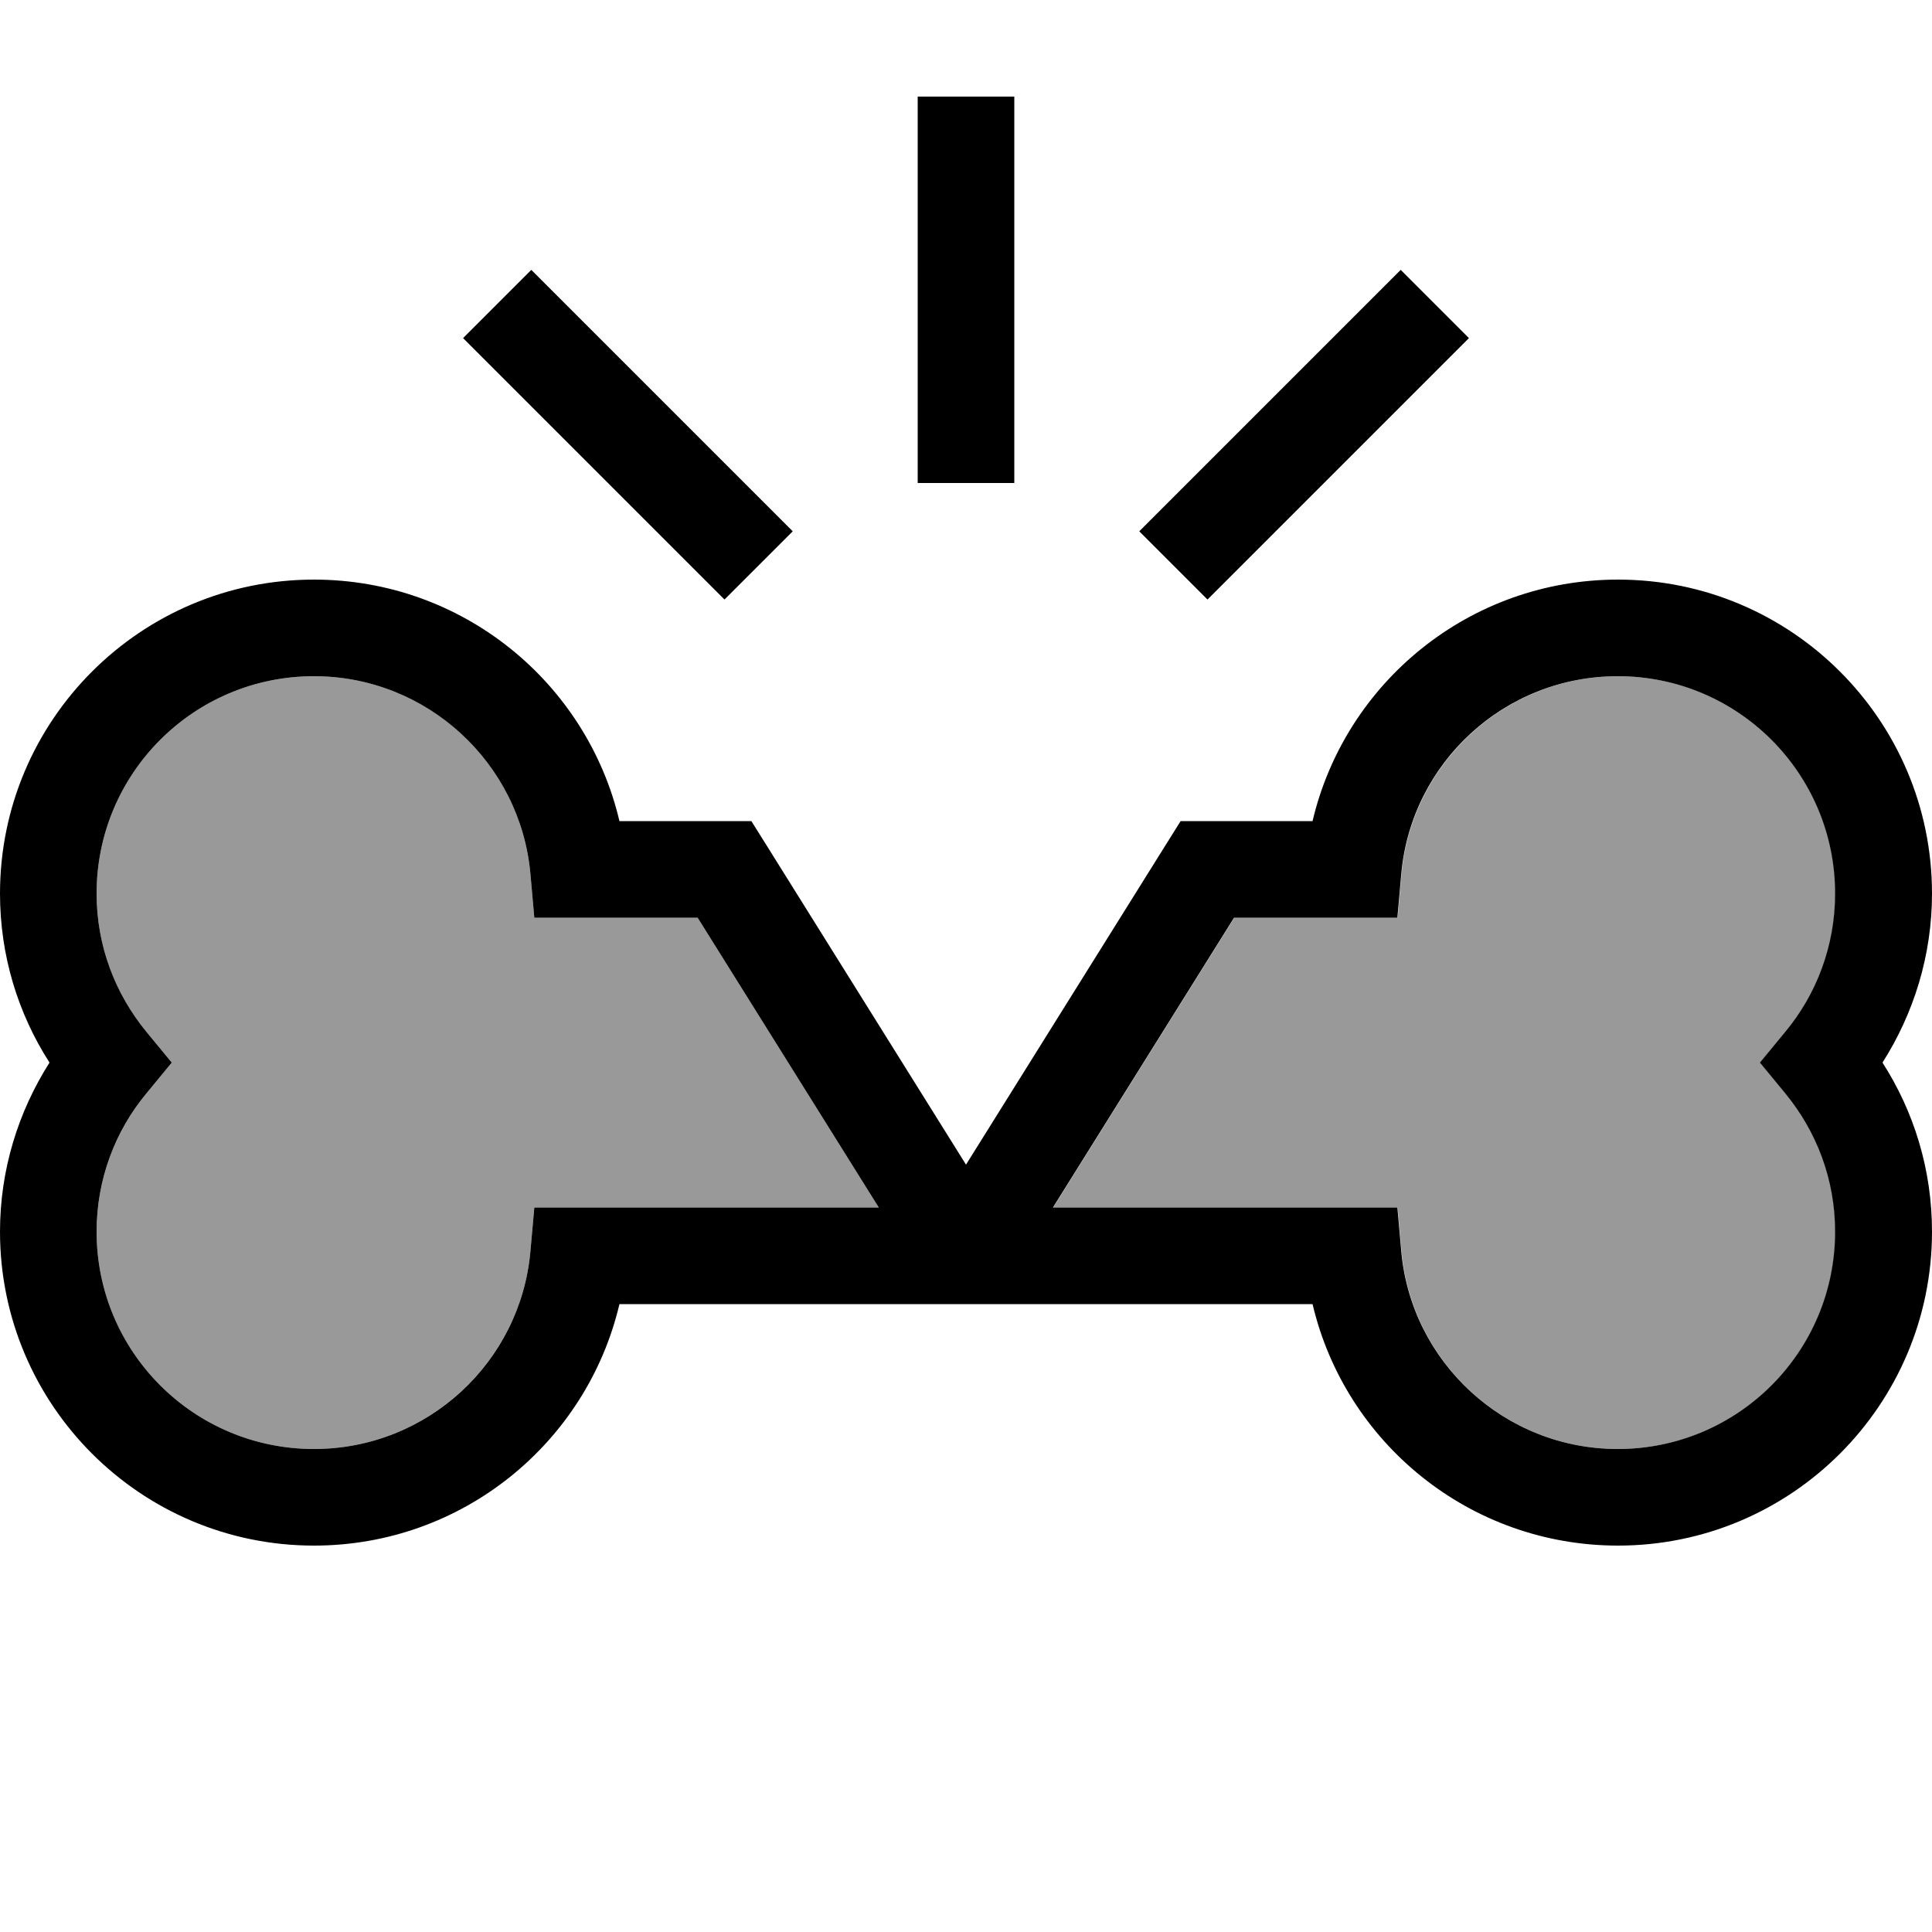 <svg xmlns="http://www.w3.org/2000/svg" viewBox="0 0 640 640"><!--! Font Awesome Pro 7.1.0 by @fontawesome - https://fontawesome.com License - https://fontawesome.com/license (Commercial License) Copyright 2025 Fonticons, Inc. --><path opacity=".4" fill="currentColor" d="M32 296C32 313.4 38.2 329.4 48.5 341.8L56.9 352L48.5 362.2C38.2 374.7 32 390.6 32 408C32 447.8 64.2 480 104 480C141.5 480 172.4 451.2 175.7 414.6L177 400L291.1 400L231.1 304L177 304L175.7 289.4C172.4 252.7 141.5 224 104 224C64.2 224 32 256.2 32 296zM348.9 400L463 400L464.3 414.6C467.6 451.3 498.5 480 536 480C575.8 480 608 447.8 608 408C608 390.6 601.8 374.6 591.5 362.2L583.1 352L591.5 341.8C601.8 329.3 608 313.4 608 296C608 256.2 575.8 224 536 224C498.5 224 467.6 252.8 464.3 289.4L463 304L408.9 304L348.9 400z"/><path fill="currentColor" d="M336 48L336 32L304 32L304 160L336 160L336 48zM187.3 100.7L176 89.4L153.4 112L164.7 123.3L228.7 187.3L240 198.6L262.6 176L251.3 164.7L187.3 100.7zM475.3 123.3L486.6 112L464 89.4L452.7 100.7L388.7 164.7L377.4 176L400 198.6L411.3 187.3L475.3 123.3zM104 192C46.6 192 0 238.6 0 296C0 316.6 6 335.8 16.4 352C6.1 368.2 0 387.4 0 408C0 465.4 46.6 512 104 512C153.2 512 194.4 477.9 205.2 432L434.8 432C445.6 477.9 486.8 512 536 512C593.4 512 640 465.4 640 408C640 387.4 634 368.2 623.6 352C633.9 335.8 640 316.6 640 296C640 238.6 593.4 192 536 192C486.8 192 445.6 226.1 434.8 272L391.1 272L386.4 279.5L320 385.8L253.6 279.5L248.9 272L205.2 272C194.4 226.1 153.2 192 104 192zM231.1 304L291.1 400L177 400L175.7 414.6C172.4 451.3 141.5 480 104 480C64.2 480 32 447.8 32 408C32 390.6 38.2 374.6 48.5 362.2L56.9 352L48.5 341.8C38.2 329.3 32 313.4 32 296C32 256.2 64.2 224 104 224C141.5 224 172.4 252.8 175.7 289.4L177 304L231.1 304zM408.8 304L462.9 304L464.2 289.4C467.5 252.7 498.4 224 535.9 224C575.7 224 607.9 256.2 607.9 296C607.9 313.4 601.7 329.4 591.4 341.8L583 352L591.4 362.2C601.7 374.7 607.9 390.6 607.9 408C607.9 447.8 575.7 480 535.9 480C498.4 480 467.5 451.2 464.2 414.6L462.9 400L348.8 400L408.8 304z"/></svg>